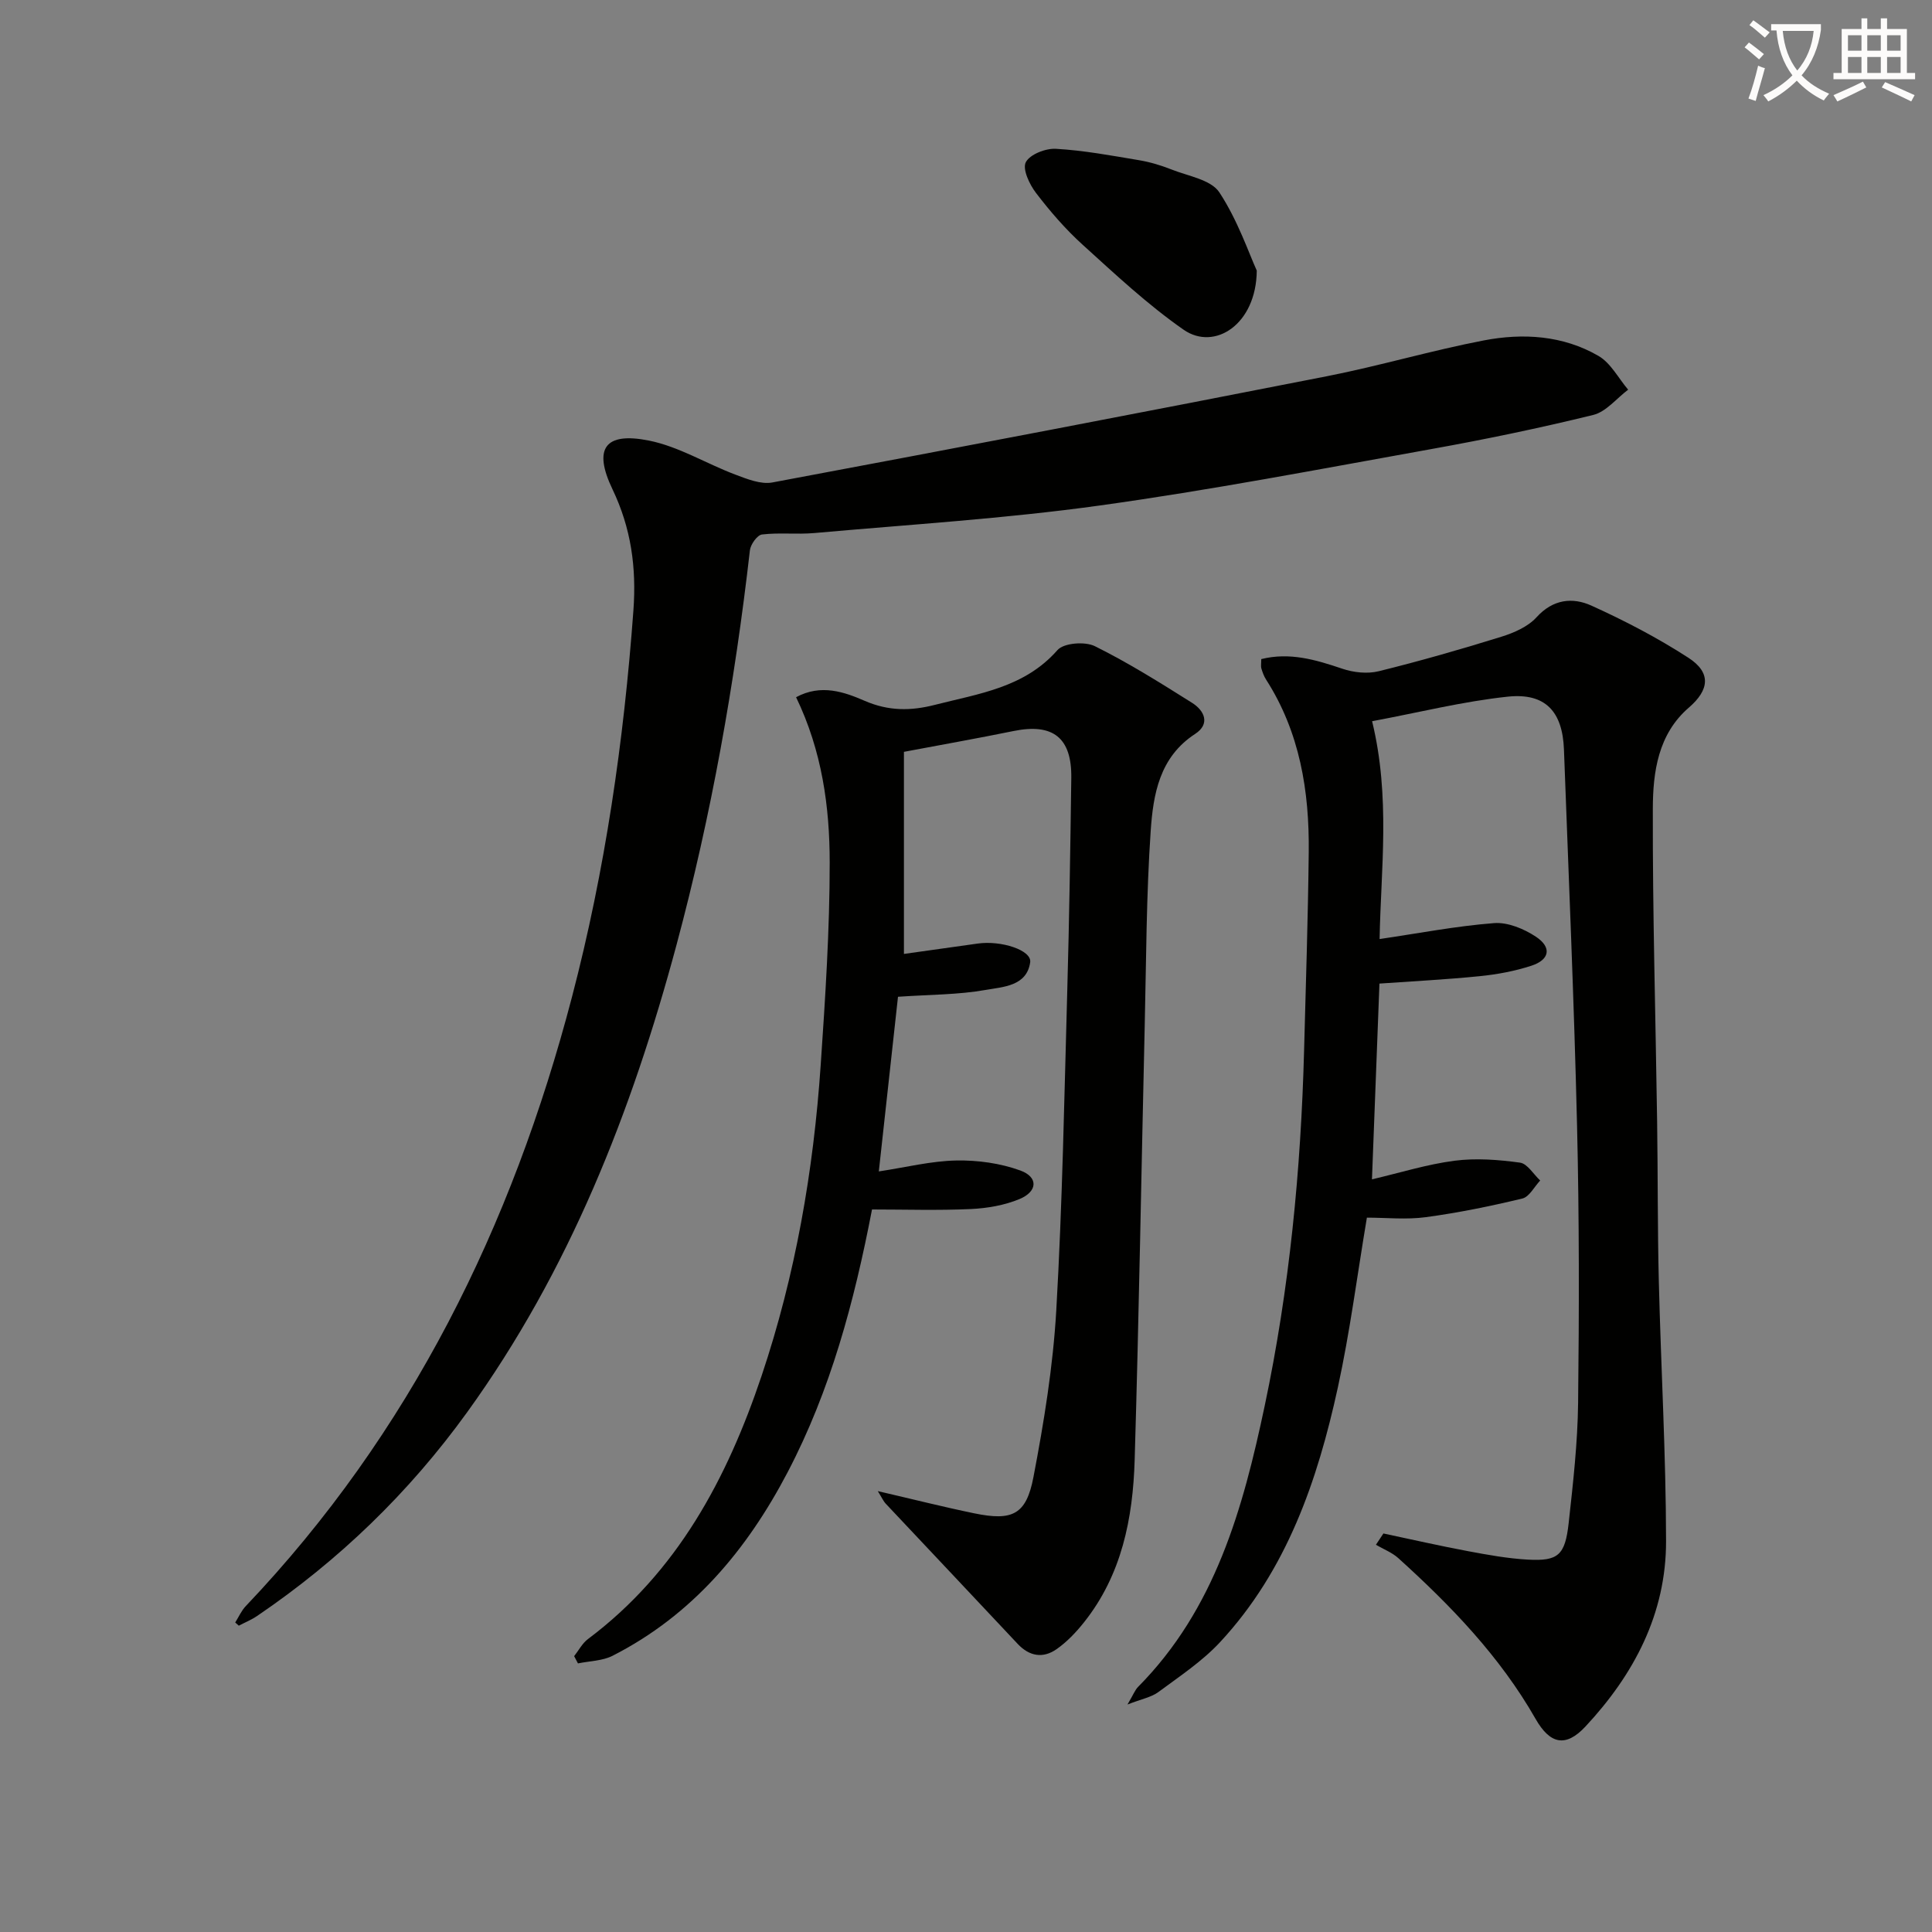 <svg enable-background="new 0 0 400 400" viewBox="0 0 400 400" xmlns="http://www.w3.org/2000/svg"><rect x="0" y="0" width="400" height="400" fill="#808080" stroke="none"/><path d="m362.1 8.8c1.1.8 2.1 1.6 3.1 2.4l-1 1.1c-1.3-1.1-2.3-2-3-2.5zm1.9 4.8c.5.2.9.4 1.4.5-.6 2.3-1.3 4.5-1.9 6.8l-1.5-.5c.8-2.1 1.4-4.3 2-6.8zm-1-9.4c1.3.9 2.4 1.8 3.4 2.5l-1 1.1c-1.4-1.2-2.4-2.1-3.2-2.6zm3.7 2.2v-1.4h10.3v1.2c-.5 3.6-1.8 6.8-4 9.4 1.5 1.6 3.4 2.8 5.7 3.8-.3.4-.7.8-1.1 1.4-2.3-1.1-4.1-2.5-5.6-4.1-1.6 1.6-3.6 3.1-5.9 4.3-.3-.5-.7-.9-1-1.3 2.4-1.1 4.4-2.5 6-4.1-1.9-2.5-3-5.6-3.3-9.3h-1.1zm8.8 0h-6.4c.3 3.3 1.3 6 3 8.2 2-2.3 3.1-5.1 3.4-8.2z" fill="#fcfbfa"/><path d="m385.3 3.8h1.3v2.2h2.8v-2.2h1.3v2.2h4.1v9.1h1.7v1.3h-16.9v-1.3h1.7v-9.1h4.1v-2.2zm.4 13.1.7 1.2c-1.8.9-3.8 1.9-6 2.9-.2-.4-.5-.8-.8-1.3 2.3-1 4.3-1.9 6.1-2.8zm-3.1-6.4h2.8v-3.2h-2.8zm0 4.6h2.8v-3.3h-2.8zm4-4.6h2.8v-3.2h-2.8zm0 4.6h2.8v-3.3h-2.8zm3.7 1.9c2.1.9 4.1 1.8 6.1 2.7l-.7 1.3c-2.2-1.1-4.2-2-6.1-2.9zm3.2-9.7h-2.8v3.2h2.8zm-2.8 7.8h2.8v-3.3h-2.8z" fill="#fcfbfa"/><g fill="#010100"><path d="m284.08 149.32c3.83 15.77 1.81 30.68 1.55 45.1 8.04-1.18 15.83-2.69 23.7-3.3 2.83-.22 6.19 1.18 8.67 2.82 3.33 2.21 2.85 4.77-.96 6.01-3.42 1.11-7.04 1.79-10.63 2.15-6.91.7-13.86 1.05-20.81 1.54-.54 13.99-1.04 27.24-1.55 40.53 5.85-1.37 11.4-3.11 17.07-3.85 4.45-.58 9.1-.22 13.57.39 1.54.21 2.8 2.41 4.19 3.7-1.22 1.29-2.25 3.38-3.69 3.73-6.59 1.59-13.26 2.95-19.97 3.86-4.06.55-8.25.1-12.22.1-2.02 12.01-3.51 23.69-6.01 35.15-4.22 19.33-10.58 37.88-24.4 52.75-3.69 3.97-8.36 7.06-12.76 10.32-1.46 1.08-3.46 1.43-6.4 2.58 1.21-2.03 1.55-2.99 2.19-3.64 15.99-16.14 21.73-36.95 26.22-58.19 5.13-24.27 7.51-48.9 8.16-73.69.36-13.64.81-27.28.96-40.93.14-12.65-1.84-24.86-8.85-35.78-.44-.69-.72-1.49-.96-2.28-.13-.45-.02-.96-.02-1.93 5.88-1.47 11.28.13 16.78 1.99 2.33.79 5.19 1.1 7.54.52 8.52-2.1 16.98-4.53 25.36-7.13 2.63-.82 5.54-2.08 7.32-4.05 3.41-3.76 7.47-4.16 11.34-2.41 6.92 3.13 13.72 6.68 20.09 10.8 4.79 3.1 4.33 6.67.1 10.32-6.38 5.5-7.44 13.35-7.46 20.92-.06 21.61.58 43.21.89 64.82.16 10.99.08 21.99.35 32.98.44 17.95 1.48 35.9 1.5 53.86.02 15-6.63 27.61-16.71 38.4-4.07 4.35-7.31 3.65-10.31-1.61-7.36-12.9-17.52-23.42-28.42-33.28-1.31-1.18-3.08-1.85-4.63-2.76.52-.78 1.03-1.56 1.55-2.34 5.85 1.24 11.69 2.57 17.56 3.67 4.07.76 8.18 1.51 12.31 1.74 6.31.35 7.75-.88 8.49-7.6.91-8.25 1.85-16.54 1.95-24.83.22-19.16.24-38.33-.22-57.48-.62-25.94-1.75-51.87-2.71-77.8-.29-7.83-3.8-11.76-11.58-10.96-9.31.98-18.49 3.29-28.14 5.09z"/><path d="m164.82 144.35c5.18-2.8 9.99-1.08 14.23.76 4.94 2.14 9.55 2.09 14.48.83 9.1-2.33 18.56-3.55 25.41-11.35 1.3-1.48 5.69-1.82 7.73-.81 6.95 3.44 13.55 7.59 20.13 11.73 2.58 1.62 3.82 4.37.64 6.44-7.39 4.81-8.68 12.51-9.2 20.07-.91 13.27-.92 26.6-1.23 39.91-.7 30.11-1.19 60.23-2.09 90.34-.36 12.08-2.67 23.81-10.51 33.64-1.64 2.06-3.53 4.05-5.67 5.54-2.78 1.94-5.6 1.5-8.04-1.1-9.08-9.69-18.2-19.33-27.29-29-.53-.56-.85-1.31-1.67-2.63 7.14 1.65 13.53 3.27 19.98 4.6 7.88 1.62 10.76.3 12.25-7.54 2.18-11.38 4.05-22.92 4.72-34.47 1.27-22.09 1.66-44.22 2.28-66.34.41-14.64.63-29.28.83-43.92.11-8.34-3.81-11.36-11.95-9.7-7.55 1.54-15.13 2.88-22.7 4.31v41.84c4.84-.68 10.07-1.41 15.3-2.15 4.85-.68 11.18 1.38 10.84 3.87-.69 4.97-5.65 5.1-9.19 5.73-5.67 1.01-11.53.96-18.18 1.42-1.25 11.4-2.55 23.19-3.97 36.16 5.68-.86 10.83-2.16 16.01-2.26 4.44-.09 9.14.56 13.29 2.07 3.74 1.36 3.6 4.34-.17 5.91-3.12 1.3-6.69 1.91-10.1 2.07-6.78.31-13.58.09-20.44.09-3.7 19.22-8.6 37.45-17.46 54.38-8.45 16.14-19.74 29.6-36.23 38.01-2.12 1.08-4.78 1.09-7.19 1.59-.26-.5-.53-1-.79-1.5.94-1.19 1.68-2.66 2.86-3.54 18.51-13.87 28.8-33.23 35.95-54.5 7.01-20.87 10.75-42.45 12.24-64.39.95-13.93 1.86-27.89 1.86-41.84 0-11.59-1.59-23.15-6.96-34.27z"/><path d="m48.7 335.92c.72-1.15 1.28-2.45 2.2-3.41 34.08-35.84 55.11-78.66 67.52-126.09 6.87-26.25 10.74-52.97 12.72-80.03.65-8.93-.48-17.04-4.33-25.09-4.04-8.43-1.61-11.92 7.56-10.08 6.18 1.24 11.87 4.78 17.87 7.04 2.44.92 5.28 2.07 7.66 1.63 38.31-7.17 76.6-14.49 114.84-22 10.89-2.14 21.58-5.32 32.47-7.41 8.12-1.56 16.4-1.05 23.74 3.21 2.54 1.47 4.12 4.61 6.14 6.99-2.4 1.8-4.55 4.57-7.23 5.23-11.09 2.72-22.3 5.05-33.55 7.07-22.87 4.11-45.7 8.5-68.7 11.69-19.55 2.71-39.31 3.93-58.99 5.69-3.6.32-7.28-.13-10.86.3-.98.12-2.36 2.05-2.5 3.27-3.15 27.59-7.99 54.86-15.19 81.68-9.28 34.57-22.22 67.52-43.36 96.79-12.02 16.64-26.54 30.67-43.51 42.19-1.17.79-2.5 1.33-3.76 1.99-.24-.22-.49-.44-.74-.66z"/><path d="m260.2 56.02c-.09 11.18-8.76 16.69-15.14 12.25-7.45-5.19-14.16-11.48-20.91-17.6-3.56-3.22-6.75-6.92-9.67-10.74-1.34-1.75-2.83-4.92-2.1-6.34.84-1.63 4.12-2.91 6.24-2.78 5.77.33 11.5 1.4 17.22 2.36 2.27.38 4.53 1.06 6.68 1.91 3.46 1.38 8.19 2.11 9.93 4.74 3.82 5.8 6.11 12.61 7.75 16.2z"/></g></svg>
